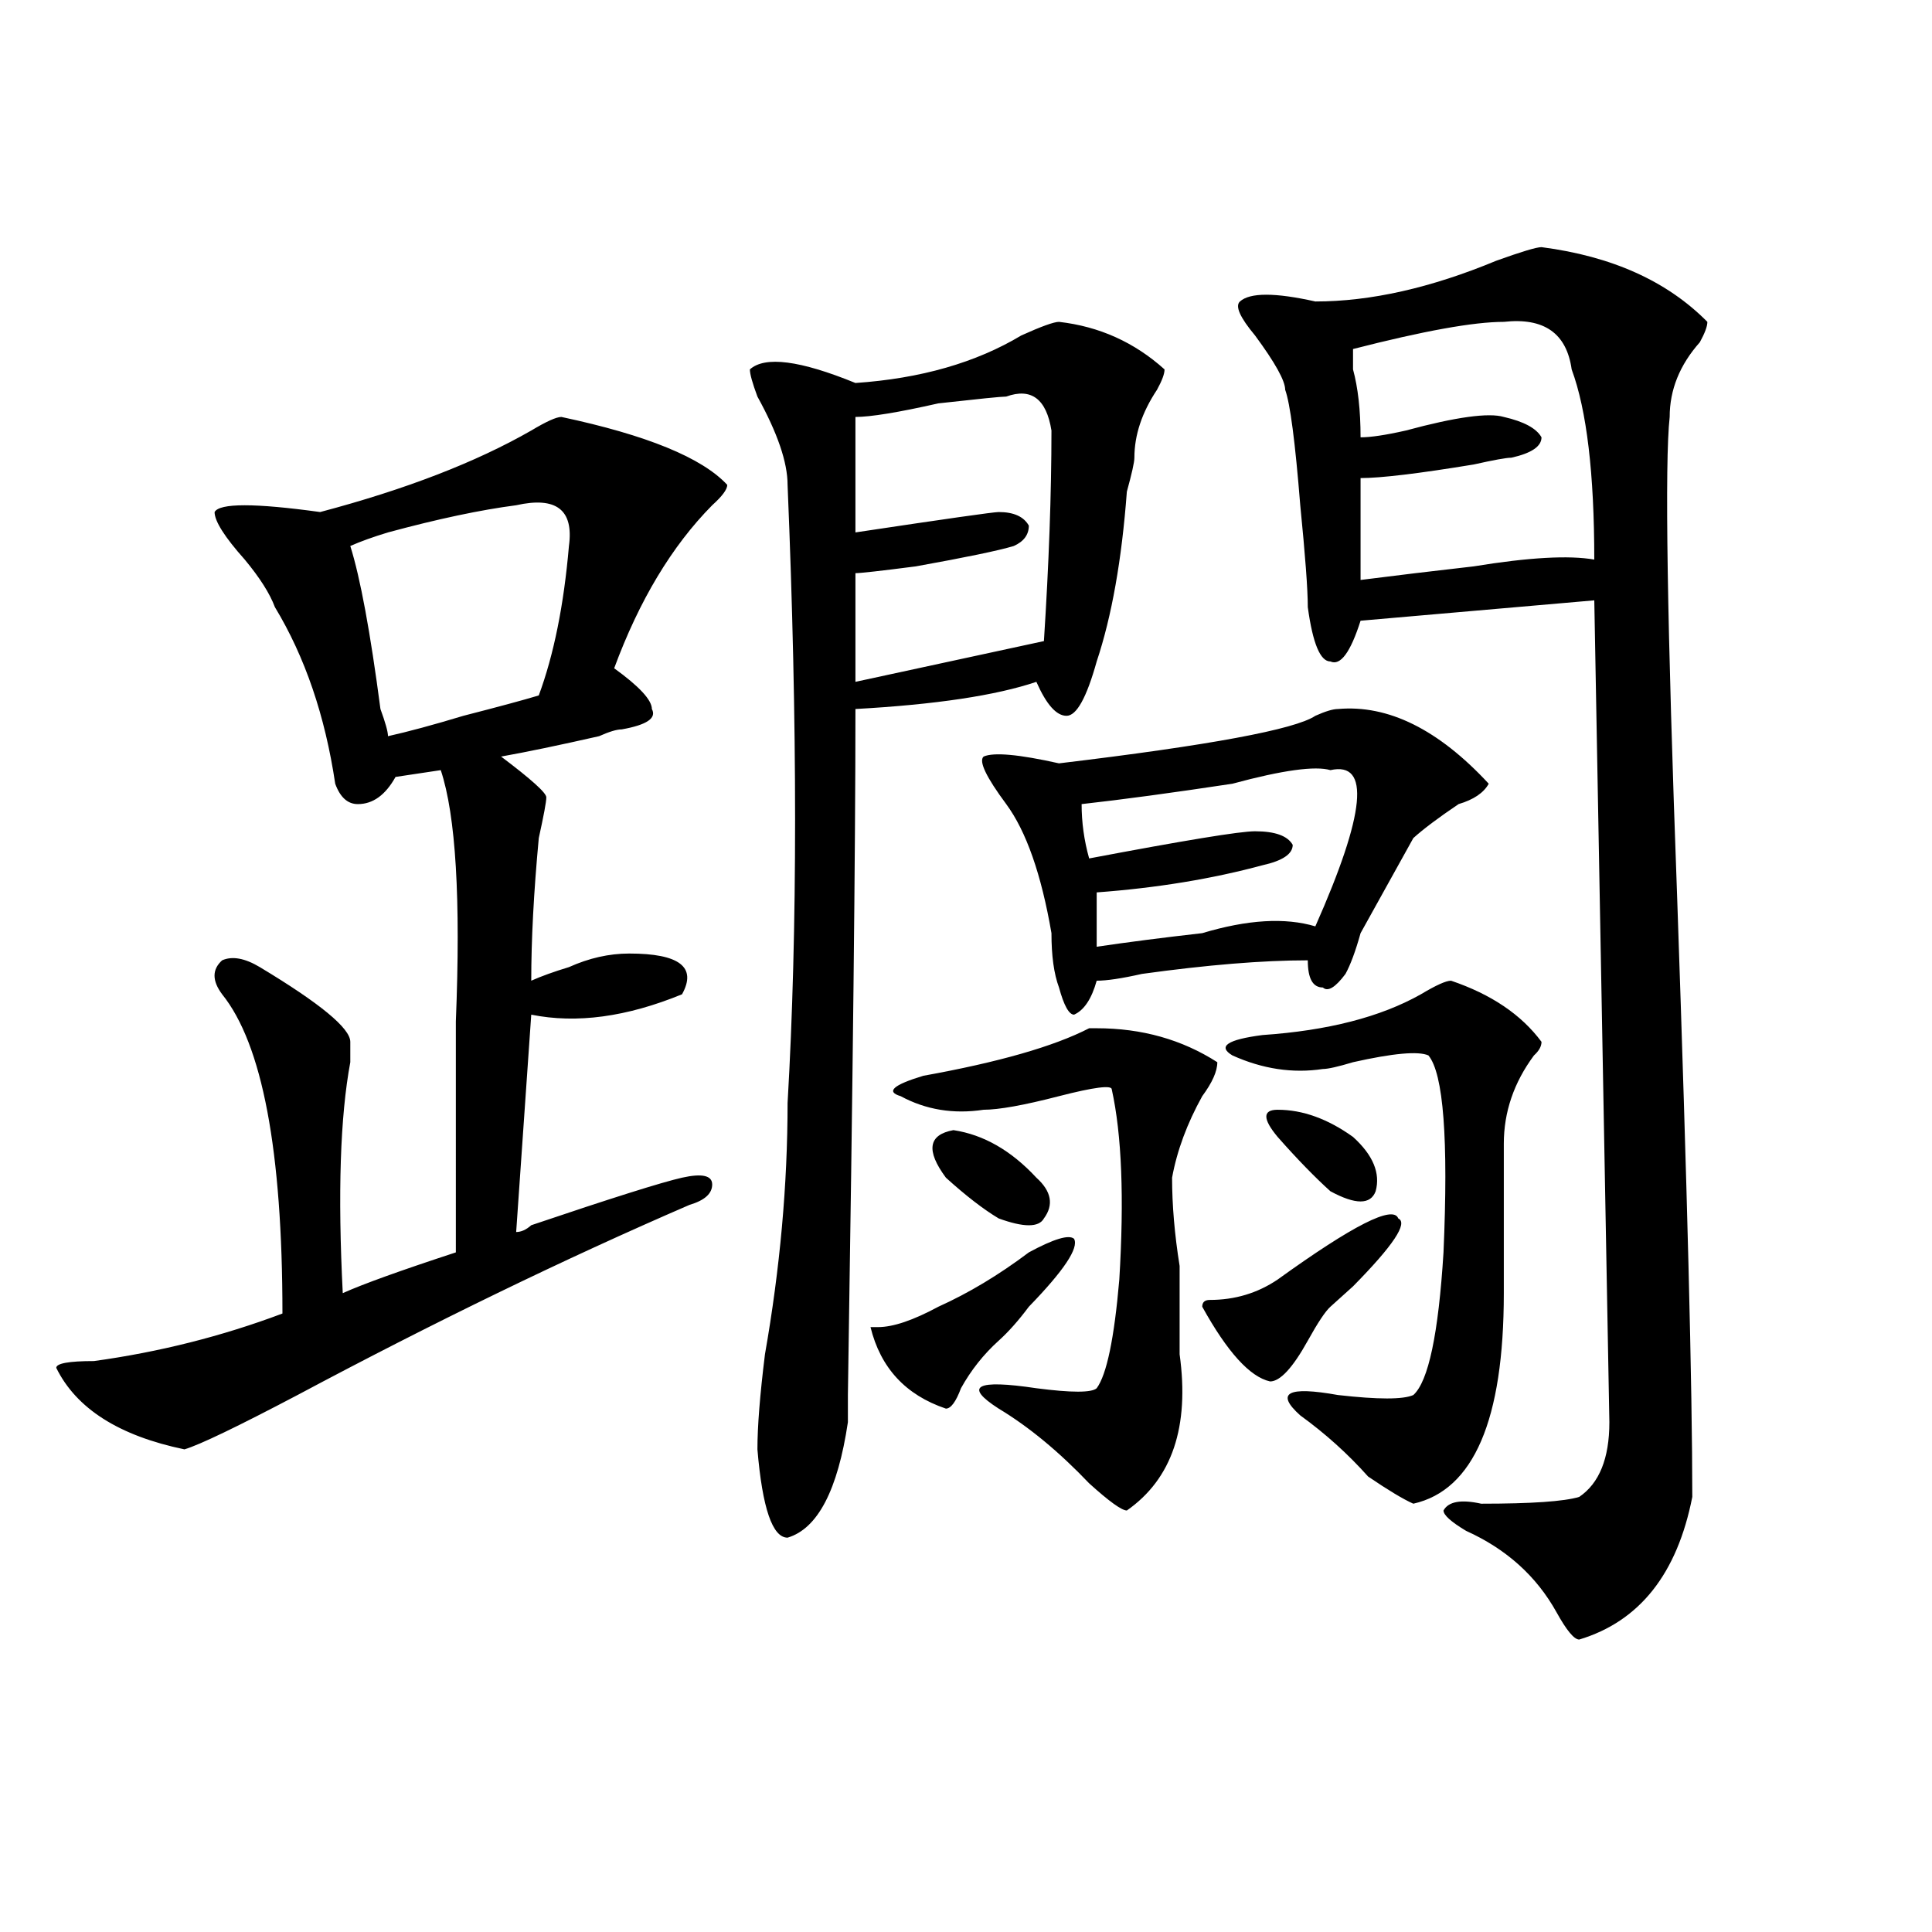 <?xml version="1.0" encoding="utf-8"?>
<!-- Generator: Adobe Illustrator 16.0.0, SVG Export Plug-In . SVG Version: 6.00 Build 0)  -->
<!DOCTYPE svg PUBLIC "-//W3C//DTD SVG 1.1//EN" "http://www.w3.org/Graphics/SVG/1.1/DTD/svg11.dtd">
<svg version="1.1" id="图层_1" xmlns="http://www.w3.org/2000/svg" xmlns:xlink="http://www.w3.org/1999/xlink" x="0px" y="0px"
	 width="1000px" height="1000px" viewBox="0 0 1000 1000" enable-background="new 0 0 1000 1000" xml:space="preserve">
<path d="M290.578,215.813c44.206,9.394,72.803,21.094,85.852,35.156c0,2.362-2.622,5.878-7.805,10.547
	c-20.854,21.094-37.743,49.219-50.73,84.375c12.987,9.394,19.512,16.425,19.512,21.094c2.561,4.724-2.622,8.239-15.609,10.547
	c-2.622,0-6.524,1.208-11.707,3.516c-20.854,4.724-37.743,8.239-50.73,10.547c15.609,11.755,23.414,18.786,23.414,21.094
	c0,2.362-1.342,9.394-3.902,21.094c-2.622,28.125-3.902,52.734-3.902,73.828c5.183-2.308,11.707-4.669,19.512-7.031
	c10.365-4.669,20.792-7.031,31.219-7.031c25.975,0,35.121,7.031,27.316,21.094c-28.658,11.755-54.633,15.271-78.047,10.547
	l-7.805,112.5c2.561,0,5.183-1.153,7.805-3.516c41.584-14.063,67.62-22.247,78.047-24.609c10.365-2.308,15.609-1.153,15.609,3.516
	c0,4.724-3.902,8.239-11.707,10.547c-65.06,28.125-132.68,60.974-202.922,98.438c-31.219,16.425-50.73,25.817-58.535,28.125
	C61.62,743.156,39.486,729.094,29.121,708c0-2.308,6.463-3.516,19.512-3.516c33.779-4.669,66.34-12.854,97.559-24.609
	c0-84.375-10.427-139.417-31.219-165.234c-5.244-7.031-5.244-12.854,0-17.578c5.183-2.308,11.707-1.153,19.512,3.516
	c31.219,18.786,46.828,31.641,46.828,38.672c0,2.362,0,5.878,0,10.547c-5.244,28.125-6.524,68.005-3.902,119.531
	c10.365-4.669,29.877-11.7,58.535-21.094V528.703c2.561-63.281,0-106.622-7.805-130.078l-23.414,3.516
	c-5.244,9.394-11.707,14.063-19.512,14.063c-5.244,0-9.146-3.516-11.707-10.547c-5.244-35.156-15.609-65.589-31.219-91.406
	c-2.622-7.031-7.805-15.216-15.609-24.609c-10.427-11.7-15.609-19.886-15.609-24.609c2.561-4.669,20.792-4.669,54.633,0
	c44.206-11.7,80.607-25.763,109.266-42.188C282.773,218.175,287.956,215.813,290.578,215.813z M267.164,261.516
	c-18.231,2.362-40.365,7.031-66.34,14.063c-7.805,2.362-14.329,4.724-19.512,7.031c5.183,16.425,10.365,44.55,15.609,84.375
	c2.561,7.031,3.902,11.755,3.902,14.063c10.365-2.308,23.414-5.823,39.023-10.547c18.17-4.669,31.219-8.185,39.023-10.547
	c7.805-21.094,12.987-46.856,15.609-77.344C297.041,263.878,287.956,256.847,267.164,261.516z M548.133,166.594
	c20.792,2.362,39.023,10.547,54.633,24.609c0,2.362-1.342,5.878-3.902,10.547c-7.805,11.755-11.707,23.456-11.707,35.156
	c0,2.362-1.342,8.239-3.902,17.578c-2.622,35.156-7.805,64.489-15.609,87.891c-5.244,18.786-10.427,28.125-15.609,28.125
	c-5.244,0-10.427-5.823-15.609-17.578c-20.854,7.031-52.072,11.755-93.656,14.063c0,72.675-1.342,191.052-3.902,355.078
	c0-14.063,0-9.339,0,14.063c-5.244,35.156-15.609,55.097-31.219,59.766c-7.805,0-13.049-15.216-15.609-45.703
	c0-11.7,1.28-28.125,3.902-49.219c7.805-44.495,11.707-87.891,11.707-130.078c5.183-89.044,5.183-195.667,0-319.922
	c0-11.7-5.244-26.917-15.609-45.703c-2.622-7.031-3.902-11.7-3.902-14.063c7.805-7.031,25.975-4.669,54.633,7.031
	c33.779-2.308,62.438-10.547,85.852-24.609C538.986,168.956,545.511,166.594,548.133,166.594z M520.816,205.266
	c-2.622,0-14.329,1.208-35.121,3.516c-20.854,4.724-35.121,7.031-42.926,7.031v59.766c46.828-7.031,71.522-10.547,74.145-10.547
	c7.805,0,12.987,2.362,15.609,7.031c0,4.724-2.622,8.239-7.805,10.547c-7.805,2.362-24.756,5.878-50.73,10.547
	c-18.231,2.362-28.658,3.516-31.219,3.516c0,11.755,0,30.487,0,56.25l97.559-21.094c2.561-39.825,3.902-76.136,3.902-108.984
	C541.608,206.474,533.804,200.597,520.816,205.266z M555.938,641.203c2.561,4.724-5.244,16.425-23.414,35.156
	c-5.244,7.031-10.427,12.909-15.609,17.578c-7.805,7.031-14.329,15.271-19.512,24.609c-2.622,7.031-5.244,10.547-7.805,10.547
	c-20.854-7.031-33.841-21.094-39.023-42.188h3.902c7.805,0,18.17-3.516,31.219-10.547c15.609-7.031,31.219-16.37,46.828-28.125
	C545.511,641.203,553.315,638.896,555.938,641.203z M630.082,549.797c0,4.724-2.622,10.547-7.805,17.578
	c-7.805,14.063-13.049,28.125-15.609,42.188c0,14.063,1.28,29.333,3.902,45.703c0,16.425,0,31.641,0,45.703
	c5.183,37.519-3.902,64.489-27.316,80.859c-2.622,0-9.146-4.669-19.512-14.063c-15.609-16.37-31.219-29.278-46.828-38.672
	c-18.231-11.7-11.707-15.216,19.512-10.547c18.17,2.362,28.597,2.362,31.219,0c5.183-7.031,9.085-25.763,11.707-56.25
	c2.561-42.188,1.28-74.981-3.902-98.438c0-2.308-9.146-1.153-27.316,3.516c-18.231,4.724-31.219,7.031-39.023,7.031
	c-15.609,2.362-29.938,0-42.926-7.031c-7.805-2.308-3.902-5.823,11.707-10.547c39.023-7.031,67.62-15.216,85.852-24.609h3.902
	C591.059,532.219,611.851,538.097,630.082,549.797z M489.598,609.563c-10.427-14.063-9.146-22.247,3.902-24.609
	c15.609,2.362,29.877,10.547,42.926,24.609c7.805,7.031,9.085,14.063,3.902,21.094c-2.622,4.724-10.427,4.724-23.414,0
	C509.109,625.987,499.963,618.956,489.598,609.563z M692.52,366.984c25.975-2.308,52.011,10.547,78.047,38.672
	c-2.622,4.724-7.805,8.239-15.609,10.547c-10.427,7.031-18.231,12.909-23.414,17.578c-7.805,14.063-16.951,30.487-27.316,49.219
	c-2.622,9.394-5.244,16.425-7.805,21.094c-5.244,7.031-9.146,9.394-11.707,7.031c-5.244,0-7.805-4.669-7.805-14.063
	c-23.414,0-52.072,2.362-85.852,7.031c-10.427,2.362-18.231,3.516-23.414,3.516c-2.622,9.394-6.524,15.271-11.707,17.578
	c-2.622,0-5.244-4.669-7.805-14.063c-2.622-7.031-3.902-16.37-3.902-28.125c-5.244-30.433-13.049-52.734-23.414-66.797
	c-10.427-14.063-14.329-22.247-11.707-24.609c5.183-2.308,18.17-1.153,39.023,3.516c78.047-9.339,122.253-17.578,132.68-24.609
	C685.995,368.192,689.897,366.984,692.52,366.984z M688.617,398.625c-7.805-2.308-24.756,0-50.73,7.031
	c-31.219,4.724-57.255,8.239-78.047,10.547c0,9.394,1.28,18.786,3.902,28.125c49.389-9.339,78.047-14.063,85.852-14.063
	c10.365,0,16.89,2.362,19.512,7.031c0,4.724-5.244,8.239-15.609,10.547c-26.036,7.031-54.633,11.755-85.852,14.063
	c0,9.394,0,18.786,0,28.125c15.609-2.308,33.779-4.669,54.633-7.031c23.414-7.031,42.926-8.185,58.535-3.516
	C706.787,420.927,709.409,393.956,688.617,398.625z M723.738,630.656c5.183,2.362-2.622,14.063-23.414,35.156
	c-5.244,4.724-9.146,8.239-11.707,10.547c-2.622,2.362-6.524,8.239-11.707,17.578c-7.805,14.063-14.329,21.094-19.512,21.094
	c-10.427-2.308-22.134-15.216-35.121-38.672c0-2.308,1.28-3.516,3.902-3.516c12.987,0,24.694-3.516,35.121-10.547
	C700.324,634.172,721.116,623.625,723.738,630.656z M751.055,507.609c20.792,7.031,36.401,17.578,46.828,31.641
	c0,2.362-1.342,4.724-3.902,7.031c-10.427,14.063-15.609,29.333-15.609,45.703c0,28.125,0,53.942,0,77.344
	c0,65.644-15.609,101.953-46.828,108.984c-5.244-2.308-13.049-7.031-23.414-14.063c-10.427-11.7-22.134-22.247-35.121-31.641
	c-13.049-11.7-6.524-15.216,19.512-10.547c20.792,2.362,33.779,2.362,39.023,0c7.805-7.031,12.987-31.641,15.609-73.828
	c2.561-58.558,0-92.56-7.805-101.953c-5.244-2.308-18.231-1.153-39.023,3.516c-7.805,2.362-13.049,3.516-15.609,3.516
	c-15.609,2.362-31.219,0-46.828-7.031c-7.805-4.669-2.622-8.185,15.609-10.547c33.779-2.308,61.096-9.339,81.949-21.094
	C743.25,509.972,748.433,507.609,751.055,507.609z M797.883,127.922c36.401,4.724,64.998,17.578,85.852,38.672
	c0,2.362-1.342,5.878-3.902,10.547c-10.427,11.755-15.609,24.609-15.609,38.672c-2.622,23.456-1.342,106.677,3.902,249.609
	c5.183,150.019,7.805,253.125,7.805,309.375c-7.805,39.825-27.316,64.435-58.535,73.828c-2.622,0-6.524-4.725-11.707-14.063
	c-10.427-18.787-26.036-32.794-46.828-42.188c-7.805-4.669-11.707-8.185-11.707-10.547c2.561-4.669,9.085-5.823,19.512-3.516
	c25.975,0,42.926-1.153,50.73-3.516c10.365-7.031,15.609-19.886,15.609-38.672l-7.805-425.391l-120.973,10.547
	c-5.244,16.425-10.427,23.456-15.609,21.094c-5.244,0-9.146-9.339-11.707-28.125c0-9.339-1.342-26.917-3.902-52.734
	c-2.622-32.794-5.244-52.734-7.805-59.766c0-4.669-5.244-14.063-15.609-28.125c-7.805-9.339-10.427-15.216-7.805-17.578
	c5.183-4.669,18.17-4.669,39.023,0c28.597,0,59.815-7.031,93.656-21.094C787.456,130.284,795.261,127.922,797.883,127.922z
	 M661.301,588.469c-7.805-9.339-7.805-14.063,0-14.063c12.987,0,25.975,4.724,39.023,14.063
	c10.365,9.394,14.268,18.786,11.707,28.125c-2.622,7.031-10.427,7.031-23.414,0C680.813,609.563,671.666,600.224,661.301,588.469z
	 M778.371,166.594c-15.609,0-41.646,4.724-78.047,14.063c0,2.362,0,5.878,0,10.547c2.561,9.394,3.902,21.094,3.902,35.156
	c5.183,0,12.987-1.153,23.414-3.516c25.975-7.031,42.926-9.339,50.73-7.031c10.365,2.362,16.89,5.878,19.512,10.547
	c0,4.724-5.244,8.239-15.609,10.547c-2.622,0-9.146,1.208-19.512,3.516c-28.658,4.724-48.17,7.031-58.535,7.031
	c0,14.063,0,31.641,0,52.734c18.17-2.308,37.682-4.669,58.535-7.031c28.597-4.669,49.389-5.823,62.438-3.516
	c0-44.495-3.902-77.344-11.707-98.438C810.87,172.472,799.163,164.286,778.371,166.594z"/>
</svg>
